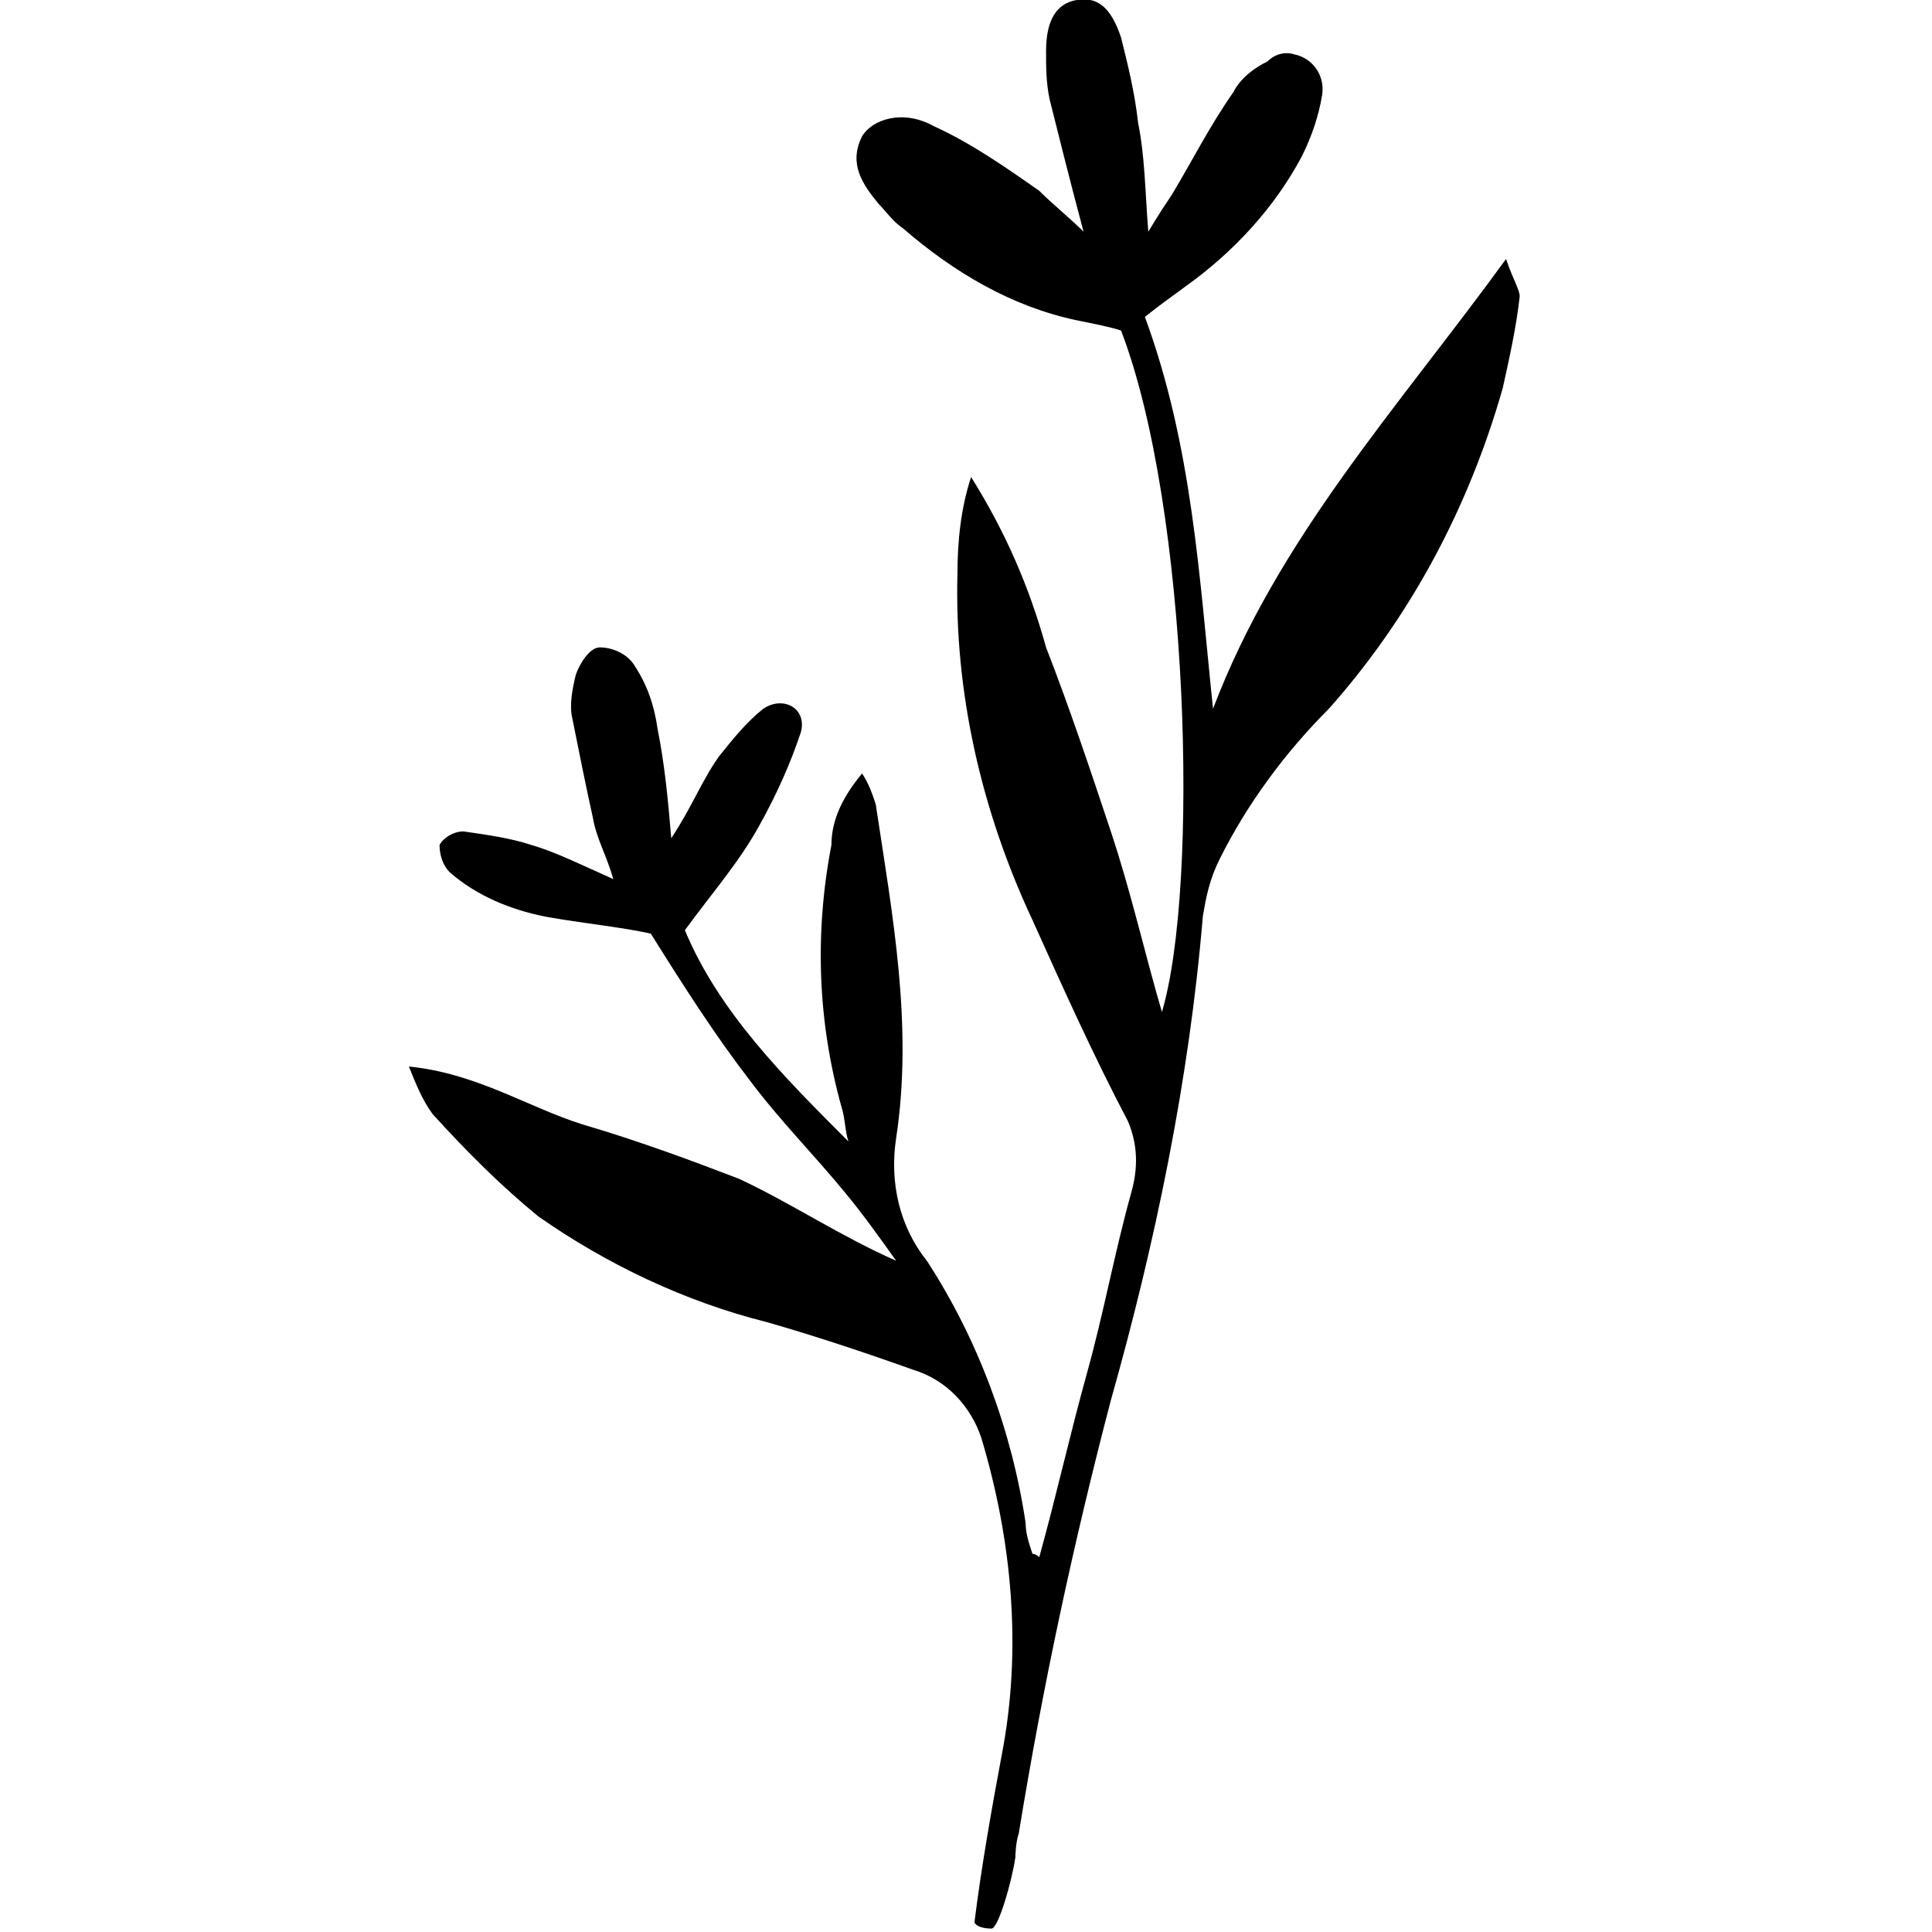 <svg xmlns="http://www.w3.org/2000/svg" xmlns:xlink="http://www.w3.org/1999/xlink" id="Layer_1" x="0px" y="0px" viewBox="0 0 56.7 56.7" style="enable-background:new 0 0 56.7 56.7;" xml:space="preserve">
<style type="text/css">
	.st0{fill-rule:evenodd;clip-rule:evenodd;}
</style>
<title>Ingredients Icons</title>
<path class="st0" d="M17.1,33c-1.6-0.5-3.1-1.5-5.1-1.7c0.2,0.5,0.4,1,0.7,1.4c1,1.1,2,2.1,3.1,3c2,1.4,4.3,2.5,6.7,3.1  c1.4,0.4,2.9,0.9,4.3,1.4c1,0.3,1.7,1.1,2,2c0.9,3,1.2,6.2,0.6,9.3c-0.3,1.6-0.6,3.3-0.8,4.9c0,0.1,0.2,0.2,0.5,0.2  c0.2,0,0.6-1.4,0.7-2.1c0,0,0-0.4,0.1-0.7c0.7-4.3,1.6-8.5,2.7-12.7c1.3-4.6,2.3-9.4,2.7-14.2c0.1-0.6,0.2-1.1,0.5-1.7  c0.8-1.6,1.9-3.1,3.2-4.4c2.4-2.7,4.1-5.9,5.1-9.4c0.2-0.9,0.4-1.8,0.5-2.7c0-0.2-0.2-0.5-0.4-1.1c-3.2,4.4-6.7,8.2-8.6,13.2  C35.2,17,35,13.1,33.6,9.3c0.5-0.4,0.8-0.6,1.2-0.9c1.4-1,2.6-2.3,3.4-3.8c0.3-0.6,0.5-1.2,0.6-1.8c0.1-0.6-0.3-1.1-0.8-1.2  c-0.3-0.1-0.6,0-0.8,0.2c-0.4,0.2-0.8,0.5-1,0.9c-0.7,1-1.2,2-1.8,3C34.2,6,34,6.3,33.7,6.8c-0.1-1.3-0.1-2.2-0.3-3.2  c-0.1-0.9-0.3-1.7-0.5-2.5c-0.3-0.9-0.7-1.2-1.3-1.1c-0.6,0.1-0.9,0.6-0.9,1.5c0,0.5,0,0.9,0.1,1.4c0.3,1.2,0.6,2.4,1,3.9  c-0.4-0.4-0.9-0.8-1.3-1.2c-1-0.7-2-1.4-3.1-1.9c-0.9-0.5-1.8-0.2-2.1,0.3c-0.4,0.8,0,1.4,0.5,2c0.2,0.2,0.4,0.5,0.7,0.7  c1.5,1.3,3.2,2.3,5.1,2.7c0.5,0.1,1,0.2,1.3,0.3c2,5.2,2.3,16.3,1.2,20c-0.5-1.7-0.9-3.5-1.5-5.3c-0.6-1.8-1.2-3.6-1.9-5.4  c-0.5-1.8-1.2-3.4-2.2-5c-0.3,0.9-0.4,1.9-0.4,2.8c-0.1,3.5,0.7,7,2.2,10.2c0.9,2,1.8,4,2.8,5.9c0.3,0.7,0.3,1.4,0.1,2.1  c-0.5,1.8-0.8,3.5-1.3,5.3c-0.5,1.8-0.9,3.6-1.4,5.4c-0.1-0.1-0.2-0.1-0.2-0.1c-0.1-0.3-0.2-0.6-0.2-0.9c-0.4-2.7-1.4-5.4-2.9-7.7  c-0.8-1-1.1-2.3-0.9-3.6c0.5-3.3-0.1-6.5-0.6-9.8c-0.1-0.3-0.2-0.6-0.4-0.9c-0.5,0.6-0.9,1.3-0.9,2.1c-0.5,2.6-0.4,5.2,0.3,7.7  c0.1,0.3,0.1,0.7,0.2,1c-1.9-1.9-3.8-3.8-4.8-6.2c0.8-1.1,1.6-2,2.2-3.1c0.5-0.9,0.9-1.8,1.2-2.7c0.2-0.7-0.5-1.1-1.1-0.7  c-0.5,0.4-0.9,0.9-1.3,1.4c-0.5,0.7-0.8,1.5-1.4,2.4c-0.1-1.2-0.2-2.2-0.4-3.2c-0.1-0.7-0.3-1.3-0.7-1.9c-0.2-0.3-0.6-0.5-1-0.5  c-0.3,0-0.6,0.5-0.7,0.8c-0.1,0.4-0.2,0.9-0.1,1.3c0.2,1,0.4,2,0.6,2.9c0.1,0.6,0.4,1.1,0.6,1.8c-0.9-0.4-1.7-0.8-2.4-1  c-0.6-0.2-1.3-0.3-2-0.4c-0.3,0-0.6,0.2-0.7,0.4c0,0.3,0.1,0.6,0.3,0.8c0.8,0.7,1.8,1.1,2.8,1.3c1.1,0.2,2.2,0.3,3.1,0.5  c1,1.6,1.9,3,2.9,4.3c0.9,1.2,1.9,2.2,2.8,3.3c0.5,0.6,1,1.3,1.5,2c-1.6-0.7-3.1-1.7-4.6-2.4C20.4,34.1,18.8,33.5,17.1,33z"></path>
</svg>
